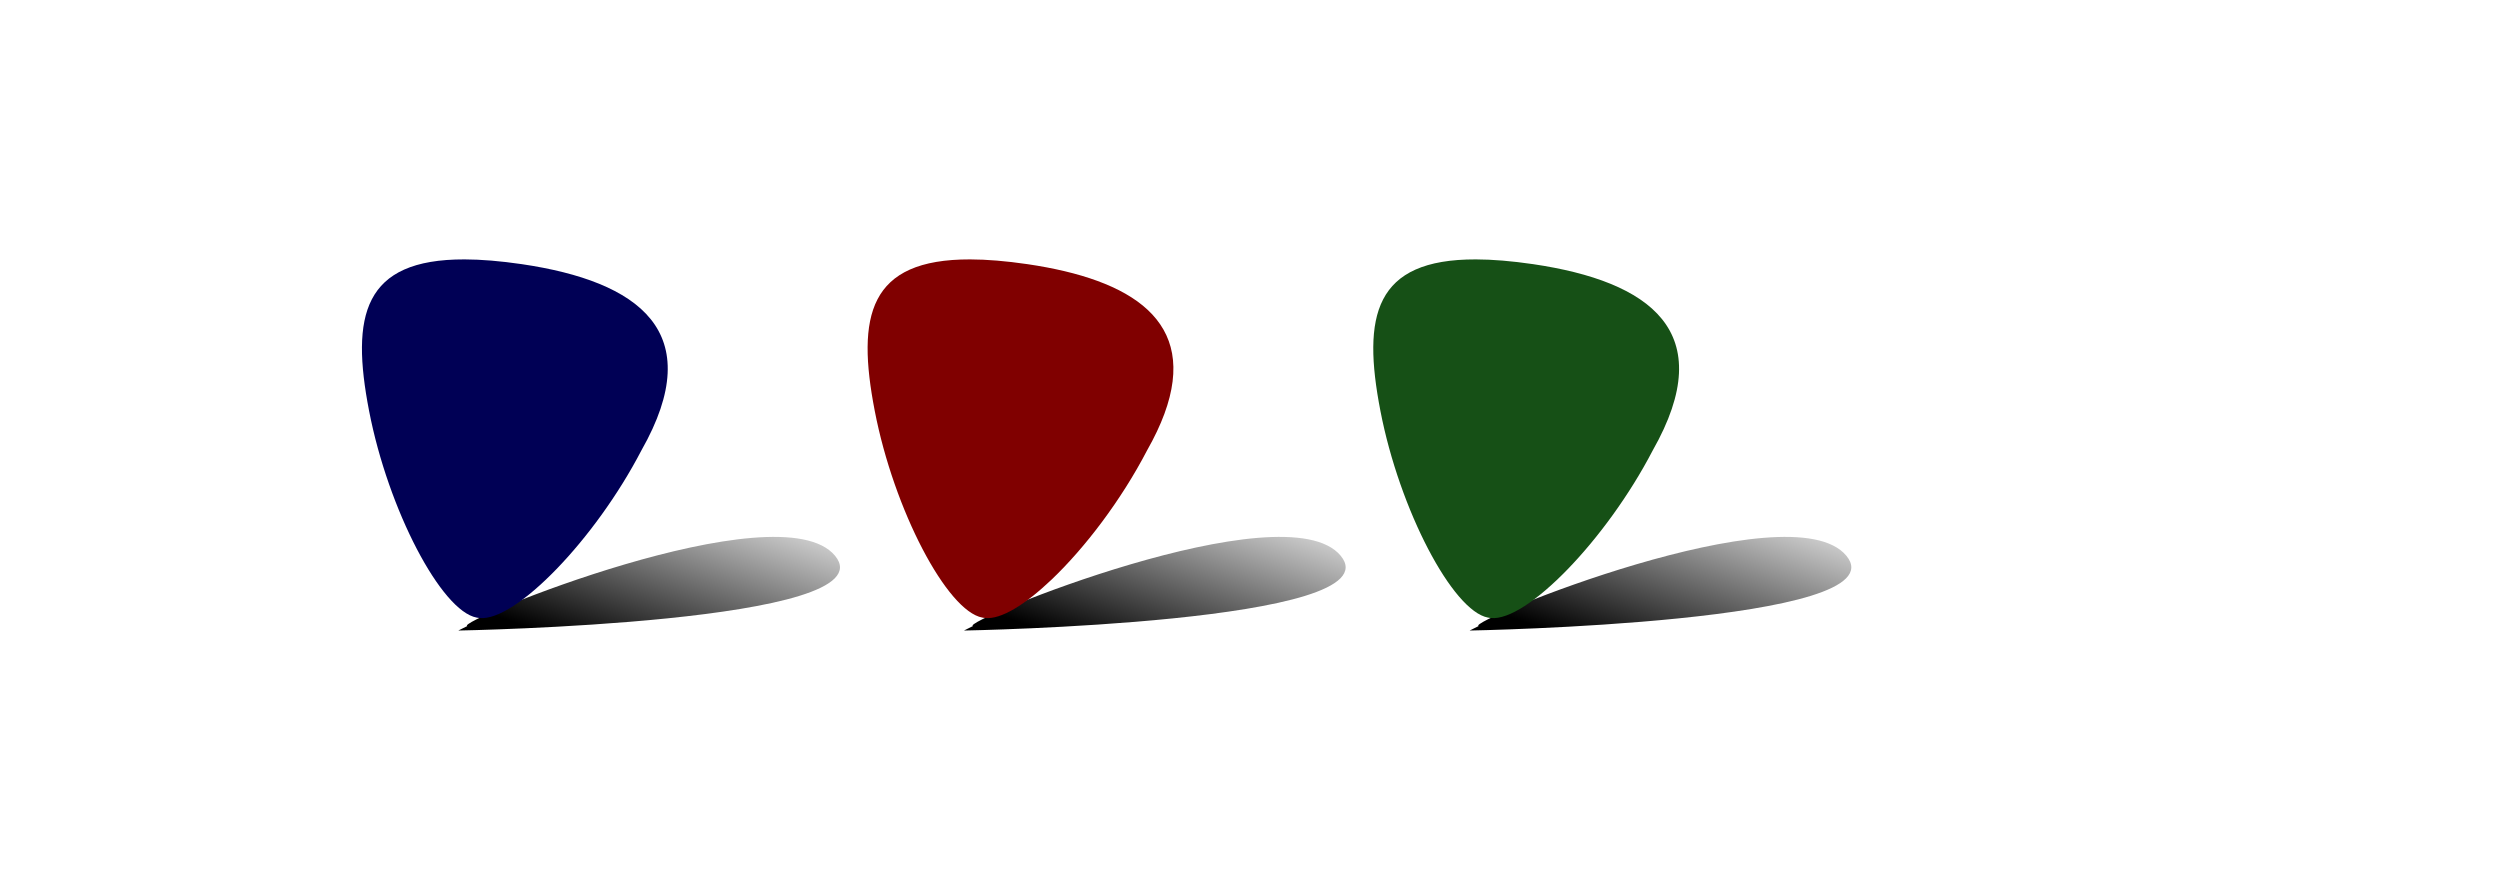 <?xml version="1.0"?><svg width="488.338" height="173.011" xmlns="http://www.w3.org/2000/svg" xmlns:xlink="http://www.w3.org/1999/xlink">
 <title>RGB</title>
 <defs>
  <filter id="filter2385"/>
  <filter id="filter3212">
   <feGaussianBlur id="feGaussianBlur3214" stdDeviation="5.674"/>
  </filter>
  <filter id="filter3232">
   <feGaussianBlur id="feGaussianBlur3234" stdDeviation="3.305"/>
  </filter>
  <clipPath id="clipPath3237" clipPathUnits="userSpaceOnUse">
   <path fill="#162d50" fill-rule="evenodd" stroke-width="0.3" stroke-linejoin="round" marker-start="none" marker-mid="none" marker-end="none" stroke-miterlimit="4" stroke-dasharray="0.3, 0.6" stroke-dashoffset="3" filter="url(#filter2385)" id="path3239" d="m-754.238,-1276.04c-194.858,-0.191 -209.419,83.365 -162.944,229.871c41.565,131.027 125.593,258.182 170.564,260.074c0.588,0.025 1.173,0.034 1.757,0.041c0.584,-0.007 1.169,-0.017 1.757,-0.041c44.971,-1.891 128.999,-129.047 170.564,-260.074c46.475,-146.506 31.915,-230.062 -162.944,-229.871c-3.08,0.003 -6.207,0.038 -9.377,0.083c-3.171,-0.045 -6.297,-0.08 -9.377,-0.083z"/>
  </clipPath>
  <clipPath id="clipPath3241" clipPathUnits="userSpaceOnUse">
   <path fill="#162d50" fill-rule="evenodd" stroke-width="0.3" stroke-linejoin="round" marker-start="none" marker-mid="none" marker-end="none" stroke-miterlimit="4" stroke-dasharray="0.3, 0.6" stroke-dashoffset="3" filter="url(#filter2385)" id="path3243" d="m-729.101,-1257.735c-194.93,-0.188 -209.496,81.695 -163.004,225.265c41.581,128.401 125.639,253.009 170.627,254.862c0.588,0.024 1.173,0.033 1.758,0.041c0.584,-0.007 1.169,-0.016 1.758,-0.041c44.988,-1.854 129.046,-126.461 170.627,-254.862c46.493,-143.57 31.927,-225.453 -163.004,-225.265c-3.081,0.003 -6.209,0.037 -9.381,0.081c-3.172,-0.044 -6.299,-0.078 -9.38,-0.081z"/>
  </clipPath>
  <clipPath id="clipPath3245" clipPathUnits="userSpaceOnUse">
   <path fill="#162d50" fill-rule="evenodd" stroke-width="0.3" stroke-linejoin="round" marker-start="none" marker-mid="none" marker-end="none" stroke-miterlimit="4" stroke-dasharray="0.3, 0.6" stroke-dashoffset="3" filter="url(#filter2385)" id="path3247" d="m-744.606,-1273.19c-205.744,-0.193 -221.118,83.999 -172.046,231.618c43.887,132.023 132.609,260.144 180.092,262.05c0.621,0.025 1.238,0.034 1.855,0.042c0.617,-0.008 1.234,-0.017 1.855,-0.042c47.483,-1.906 136.205,-130.028 180.092,-262.05c49.072,-147.619 33.698,-231.811 -172.046,-231.618c-3.252,0.003 -6.553,0.038 -9.901,0.083c-3.348,-0.045 -6.649,-0.08 -9.901,-0.083z"/>
  </clipPath>
  <filter height="1.562" y="-0.281" width="1.138" x="-0.069" id="filter3721">
   <feGaussianBlur id="feGaussianBlur3723" stdDeviation="15.295"/>
  </filter>
  <pattern patternUnits="userSpaceOnUse" width="372" height="400" patternTransform="matrix(0.97, 0, 0, 0.97, -33.463, -116.329)" id="Camouflage">
   <g id="g3410">
    <path fill="#344a33" d="m89,270l391,0l0,410l-391,0l0,-410z" id="rect5504"/>
    <g fill="#463a28" id="g5707" transform="matrix(0.5, 0, 0, 0.5, 161.785, 352.005)">
     <path fill="#463a28" d="m600,178.31c-39.03,11.926 -80.769,11.59 -120.77,5.271c-23.312,3.272 -40.61,29.469 -66.28,19.562c-28.227,-2.683 -56.409,1.775 -84.544,3.537c-18.6,-16.163 -52.876,21.338 -21.803,27.674c20.607,1.778 42.389,-5.013 62.017,4.608c14.417,8.932 22.188,19.731 39.909,20.388c12.127,14.982 -21.854,10.712 -30.035,9.152c-21.287,1.932 6.566,23.899 17.4,22.346c28.685,3.669 53.915,-14.855 81.511,-18.127c18.185,7.078 -14.123,23.707 -24.3,23.529c-14.327,-1.726 -34.402,11.33 -13.859,20.329c17.787,7.482 45.955,-0.909 54.279,21.519c-8.468,23.075 -44.461,13.298 -62.188,5.271c-18.004,-13.678 -40.895,-4.149 -55.57,9.643c-13.463,12.813 -28.716,23.82 -45.804,30.657c-17.173,19.907 16.034,32.303 27.302,19.201c4.896,21.41 -30.514,11.606 -32.607,28.593c17.316,9.803 48.815,-0.976 55.844,23.477c-1.994,24.356 -32.067,33.21 -51.327,22.285c-28.577,-8.771 -59.237,-16.952 -88.961,-8.731c-15.953,2.907 -33.667,8.393 -48.428,-1.332c-19.536,-9.566 -35.881,-24.172 -53.786,-36.362c-13.176,-26.657 -41.903,-43.74 -71.225,-45.907c-19.792,-10.338 -51.059,-22.364 -69.057,-3.937c-3.347,24.072 33.885,22.263 48.476,33.7c21.03,6.296 23.308,39.395 -3.279,35.714c-29.923,0.792 -64.354,2.05 -88.624,-18.596c-12.037,-12.307 -15.865,-30.039 -25.53,-44.079c-17.58,-20.212 9.783,-36.011 28.713,-32.403c26.009,-0.267 25.413,-34.148 32.494,-51.652c-15.62,-14.988 -30.71,17.858 -45.974,20.763c-22.295,-2.077 -27.571,-31.86 -26.515,-50.258c1.996,-23.525 -24.802,-31.91 -32.23,-52.502c-10.911,-17.42 -24.709,-1.639 -17.06,13.289c11.018,25.005 -1.473,51.926 3.883,77.783c3.061,21.652 36.131,31.303 28.269,55.602c-12.286,14.847 -25.963,42.263 -50.341,31.464c0,24.219 0,48.937 0,73.399c24.698,5.373 17.77,35.357 13.318,52.938c-1.753,22.802 20.812,34.264 39.292,39.956c17.404,5.946 34.188,16.248 41.746,33.703c17.92,22.569 49.746,18.458 75.09,23.649c18.992,5.664 37.812,13.662 58.111,11.462c50.813,0.348 101.628,-0.033 152.443,0.112c-24.16,-14.169 -53.499,-6.533 -79.265,-14.943c23.867,-7.02 51.44,7.979 73.077,-8.127c24.976,-12.439 -15.318,-23.104 -27.342,-18.04c-21.754,4.05 -44.723,9.047 -66.007,-0.166c-20.729,-10.343 -39.616,-25.834 -53.494,-44.384c-18.022,-21.537 2.845,-49.049 28.451,-39.482c21.835,3.96 47.751,2.089 64.461,19.199c-15.779,3.985 -37.18,-11.082 -53.179,1.16c-19.422,15.821 1.455,44.045 19.973,49.412c24.43,9.153 51.148,-2.865 75.19,8.181c24.136,11.357 53.25,7.714 74.405,-8.342c16,-11.051 54.806,-2.651 64.151,-7.048c-17.121,9.08 -21.928,37.808 4.633,28.073c26.558,-5.65 51.584,-16.709 78.039,-23.493c19.32,6.091 50.278,21.36 62.887,-2.1c5.853,-19.181 25.544,-24.179 38.73,-36.249c17.348,-19.723 -17.663,-14.841 -29.075,-15.318c-19.349,-0.558 -38.64,-2.301 -57.885,-4.302c15.068,-23.816 46.546,-25.271 71.817,-23.414c27.022,-12.609 62.829,-13.074 80.433,-40.617c-1.869,-22.51 3.727,-52.019 -2.78,-70.18c-29.589,-7.099 5.439,-35.303 2.78,-52.523c0,-51.328 0,-102.657 0,-153.987z" id="path7788"/>
     <path fill="#463a28" d="m-74.218,518.06c-23.314,8.785 -50.098,-1.932 -71.774,3.746c-11.08,21.532 0.529,47.809 -3.828,71.294c-1.409,18.517 -5.812,50.8 22.501,41.813c29.758,-0.353 59.722,1.533 89.344,-1.424c13.964,1.093 30.245,-19.318 7.745,-20.544c-27.859,-1.226 -24.272,-40.706 3.421,-38.869c23.048,-1.315 46.213,-5.469 65.441,-18.861c15.774,-19.551 -21.993,-17.755 -33.026,-12.895c-20.487,-0.133 -35.605,10.214 -49.686,23.56c-15.251,-2.394 -29.842,-14.946 -47.925,-8.995c-21.447,1.125 -3.919,-23.631 10.375,-16.502c14.074,-5.728 43.736,13.236 46.648,-7.497c-6.462,-11.629 -26.521,-14.39 -39.236,-14.826z" id="path5796"/>
     <path fill="#463a28" d="m-77.873,101.507c16.628,16.134 42.84,0.268 58.907,5.381c-16.271,20.897 17.573,28.512 32.629,19.78c21.231,8.982 33.136,-17.706 52.94,-15.227c21.85,6.911 44.903,-0.93 66.954,-0.51c12.995,-3.179 43.492,16.528 21.64,23.715c-18.156,-0.437 -37.709,-7.089 -54.134,0.925c-15.781,17.601 12.685,12.854 22.873,12.489c16.694,8.191 34.529,15.61 47.006,-3.302c15.672,-12.447 36.936,-8.203 55.132,-13.984c27.195,0.24 8.094,27.075 -9.363,26.389c-17.947,10.719 -39.117,5.771 -57.77,12.583c-26.925,15.205 1.621,37.644 19.226,40.146c1.19,21.345 -33.78,15.82 -48.816,20.318c-16.957,4.607 -47.14,-13.023 -53.088,10.668c-1.899,21.813 43.194,20.841 20.399,42.601c-8.582,15.97 -46.434,2.358 -31.031,27.445c10.119,22.647 -27.147,2.223 -40.17,7.414c-12.377,9.42 -36.721,-4.628 -21.704,-17.885c7.677,-1.449 29.052,2.319 23.082,-11.578c-16.83,-2.224 -41.729,12.455 -52.481,-7.145c7,-17.83 -17.626,-34.76 -2.344,-48.468c5.699,-3.506 -20.147,5.036 -14.841,-10.891c6.023,-16.795 3.492,-31.945 1.226,-48.325c6.9,-4.852 23.984,-20.539 4.05,-17.985c-10.182,2.239 -24.741,-5.688 -31.841,-4.822c0.249,-11.536 -6.587,-30.456 -20.124,-16.925c-24.967,-3.716 -3.392,-33.114 11.643,-32.807z" id="path7734"/>
     <path fill="#463a28" d="m119.843,-1c-3.287,-136.634 -37.707,-139.81 -55.258,-149.953c-21.928,2.426 -31.098,28.812 -53.289,31.473c-26.252,2.54 -2.572,36.294 -28.568,40.389c-38.999,13.127 -83.607,11.669 -118.301,36.49c-18.308,16.577 -8.409,43.262 -6.178,64.151c2.339,23.619 36.881,12.823 36.123,36.554c5.746,29.177 37.311,-0.246 52.425,-5.333c22.169,-11.561 41.307,15.582 63.357,8.105c11.887,-12.528 29.556,-15.022 46.124,-15.636c18.513,-0.25 32.586,-14.25 51.444,-12.854c31.588,-2.507 63.349,-0.038 94.883,-2.181c19.775,-3.162 39.604,-5.867 59.558,-7.292c21.181,-3.467 42.808,-13.901 64.392,-6.985c16.472,21.071 39.741,1.805 48.332,-15.096c20.383,-12.817 45.548,-11.197 68.515,-14.195c20.015,2.142 49.671,3.637 55.418,-21.436c1.145,-20.391 -24.409,-26.707 -40.708,-26.453c-25.832,5.562 -51.189,16.938 -78.253,15.007c-13.493,4.217 -46.928,23.07 -47.713,-0.85c8.703,-6.045 27.859,-24.71 4.828,-24.247c-24.1,-0.636 -48.66,18.793 -71.943,5.061c-8.732,-23.435 22.523,-32.512 40.268,-32.672c25.504,-3.308 50.993,1.128 75.749,6.914c17.224,-1.656 47.234,9.953 57.529,-3.658c-5.865,-17.977 -20.605,-24.133 -36.992,-30.954c-10.987,-9.552 -39.951,4.435 -39.194,-19.948c14.129,-18.617 -21.073,-9.838 -31.349,-5.622c-15.215,6.955 -31.836,7.673 -47.92,9.584c-23.946,-1.32 -33.935,-31.62 -60.07,141.637c-34.403,0 -68.806,0 -103.209,0zm-12.718,-107.5c21.258,10.481 42.573,20.894 64.476,29.973c17.585,4.557 49.895,-14.777 57.033,6.068c-13.033,16.137 -38.056,1.361 -56.189,5.381c-22.734,1.601 -49.075,8.228 -68.371,-7.973c-11.743,-6.596 -52.36,-2.173 -38.228,-23.509c13.223,-5.517 29.774,0.201 41.279,-9.94z" id="rect8003"/>
     <path fill="#463a28" d="m-150,-1c0,-133.446 0,-102.893 0,-72.34c9.383,4.357 30.614,6.509 16.061,-8.521c-12.645,-25.588 26.101,-10.895 33.968,-28.951c19.643,-21.968 -25.586,-17.667 -21.489,-40.608c4.337,-23.858 35.681,-5.625 52.203,-10.778c8.393,-0.179 28.305,-3.789 9.016,-2.844c-29.918,0.126 -59.839,-0.004 -89.759,164.042z" id="path5784"/>
     <path fill="#463a28" fill-rule="evenodd" stroke-width="2" stroke-linecap="round" stroke-linejoin="round" marker-start="none" marker-mid="none" marker-end="none" stroke-miterlimit="4" stroke-dashoffset="0" d="m473.656,509.156c-21.422,-4.879 -32.269,42.814 -4.86,29.746c21.292,-9.986 1.021,32.662 24.563,21.995c10.665,6.52 45.103,-2.239 23.694,15.012c-13.819,6.611 -8.597,17.938 -2.557,26.62c-4.264,13.682 -13.479,39.224 11.529,32.471c24.658,0 49.316,0 73.975,0c0,-36.823 0,-73.646 0,-110.469c-16.39,16.073 -44.45,9.381 -63.445,12.573c-12.35,-4.934 -5.163,-20.466 -5.057,-24.008c-20.757,-1.205 -38.799,10.922 -57.842,-3.94z" id="path5798"/>
     <path fill="#463a28" d="m510,-1c-2.235,-148.145 27.198,-168.76 11.773,-155.735c-12.243,14.935 13.163,30.255 4.397,45.99c9.589,24.404 48.771,-4.095 53.99,12.789c-9.968,6.989 -46.762,7.103 -23.725,24.791c13.795,-0.386 30.973,0.524 42.367,-3.648c4.405,-19.074 -1.548,-39.295 1.217,-58.88c3.606,-17.361 -0.467,-36.268 -21.904,134.693c-22.705,0 -45.41,0 -68.115,0z" id="path5800"/>
     <path fill="#463a28" d="m297.218,609.281c-23.758,6.879 -52.119,-1.675 -72.485,15.578c-11.618,17.517 24.398,11.54 33.36,6.446c18.911,-11.203 40.661,-15.093 62.383,-13.594c14.764,-0.923 17.035,-7.467 1.088,-6.287c-8.128,-0.515 -16.303,-0.758 -24.346,-2.143z" id="path5822"/>
     <path fill="#463a28" d="m-126.656,154.81c-10.995,16.17 -31.536,29.219 -23.344,51.817c0,46.124 0,92.248 0,138.373c7.348,-16.4 22.648,-39.819 42.012,-23.069c25.683,5.914 30.879,-30.747 22.635,-47.861c-11.168,-15.53 -31.251,12.144 -34.259,-11.767c-9.833,-20.073 -10.87,-41.469 -1.42,-61.847c1.45,-14.335 23.858,-47.458 -5.624,-45.646zm-23.344,230.19c0,25.083 0,50.166 0,75c14.772,-16.564 10.129,-40.191 16.028,-59.975c2.269,-9.84 -6.531,-17.729 -16.028,-15.025z" id="path5872"/>
    </g>
    <g fill="#758949" id="g5530" transform="matrix(0.5, 0, 0, 0.5, 161.785, 352.005)">
     <path fill="#758949" d="m-19.092,152.663c18.756,12.491 -25.403,21.157 -3.813,29.994c4.362,20.735 -33.052,18.902 -21.606,42.348c4.557,13.052 -15.658,23.525 -12.398,4.871c2.801,-12.653 -1.691,-27.55 -17.019,-21.758c-15.495,-10.778 22.233,-15.977 9.36,-30.568c-6.078,-27.136 25.309,-23.64 42.051,-22.92l3.425,-1.967l0,0z" id="path7689"/>
     <path fill="#758949" d="m233.782,202.069c-21.617,13.146 17.581,38.976 -5.579,46.105c-12.119,14.41 -30.691,24.091 -46.699,10.548c-15.198,-5.047 -23.353,28.075 -7.899,11.936c13.941,-7.127 24.025,17.019 4.542,13.537c-25.289,9.222 9.17,20.72 20.024,11.396c24.033,-4.851 16.739,21.601 12.149,34.179c15.751,-1.816 27.147,-24.263 45.439,-28.39c16.753,0.74 -14.068,-9.928 -17.101,-9.984c-6.95,-9.428 -26.768,-10.866 -9.859,-21.255c12.758,-16.167 35.16,-25.749 54.871,-21.204c23.34,10.283 22.666,41.823 3.651,56.164c-11.57,18.996 14.296,12.765 18.818,0.229c7.13,-9.55 13.852,-11.563 15.693,1.823c6.642,8.745 21.308,-7.914 12.386,5.911c9.346,17.799 31.382,-18.679 21.714,-31.647c-20.105,-17.73 21.108,-12.232 17.215,-26.659c-17.933,-15.45 -43.257,-0.381 -60.524,2.567c-9.412,-17.285 -22.189,-31.52 -43.136,-28.891c-16.167,-2.584 -29.455,-12.058 -35.705,-26.365z" id="path7371"/>
     <path fill="#758949" d="m-130,-165c-16.497,10.579 18.071,20.44 13.846,34.156c9.317,3.106 10.535,-26.524 22.739,-10.857c1.387,16.088 -30.884,38.492 -2.798,48.846c24.807,2.08 4.212,-33.843 25.666,-31.843c22.306,-1.216 -26.385,-17.323 -5.83,-30.832c19.484,-2.794 24.967,23.919 40.571,28.877c18.89,-5.265 -19.412,-36.948 8.743,-27.772c24.173,8.418 44.12,25.235 66.239,37.531c1.652,15.583 -24.143,23.212 -25.641,41.217c-13.913,20.418 17.936,42.981 32.439,25.929c14.65,-20.068 -31.427,-14.12 -12.793,-32.148c12.098,-17.219 31.468,-22.036 50.073,-28.627c12.019,-14.815 39.79,-26.509 51.487,-4.709c-1.769,23.703 27.134,16.22 24.053,-3.942c1.082,-23.086 -39.207,-10.122 -34.817,-32.193c18.42,-19.232 -21.303,-14.753 -22.37,-11.647c13.18,25.093 -30.364,17.131 -44.24,19.174c-20.703,-0.951 -59.588,2.666 -65.569,-19.86c18.784,-3.231 -13.586,-0.2 -20.235,-1.3c-33.854,0 -67.708,0 -101.563,0z" id="path8024"/>
     <path fill="#758949" d="m80.18,-53.14c-23.28,0.478 8.958,21.798 19.098,18.96c23.417,5.149 45.969,-11.768 69.257,-4.67c17.515,24.167 -20.165,28.467 -35.139,32.511c-17.365,6.93 -20.507,30.168 1.196,31.335c0.454,10.779 -29.728,1.145 -40.915,7.38c-55.374,7.927 -112.046,9.166 -167.359,0.49c-23.88,-1.035 -49.978,12.729 -56.798,36.773c16.94,18.735 41.815,-4.892 61.418,-6.942c25.503,-8.901 51.444,2.108 73.885,13.903c19.67,8.649 41.764,13.998 63.2,9.659c21.525,4.225 38.919,-29.218 59.393,-13.559c-4.115,30.934 50.46,-1.073 44.367,34.119c-1.365,27.273 -39.742,23.585 -44.897,47.24c-0.322,25.71 31.764,33.016 51.974,32.621c20.126,-6.698 4.722,-34.51 24.206,-44.76c12.684,-11.622 27.939,-21.72 44.588,-26.183c22.258,-2.058 36.393,27.753 59.309,18.293c11.823,2.837 22.123,-1.71 9.134,-11.41c-12.417,-21.707 -36.682,-27.078 -59.031,-29.892c-13.346,0.928 -50.06,-15.32 -22.593,-24.659c22.495,-5.731 42.705,9.16 62.062,17.805c25.295,3.018 14.146,-28.171 12.153,-42.107c-9.525,-23.123 -36.929,-15.15 -56.128,-14.184c-10.253,3.258 -29.148,-4.466 -12.122,-12.414c7.031,-20.183 -38.916,-11.02 -24.458,-30.865c16.991,-14.288 41.304,-18.524 62.759,-14.995c16.269,6.676 -24.896,27.093 1.986,25.452c22.659,-4.262 45.852,-6.945 68.581,-2.642c13.695,1.313 20.423,-17.613 2.122,-15.18c-22.314,5.192 -49.652,13.75 -63.981,-10.394c-20.691,-11.123 -45.494,1.482 -66.84,-6.859c-17.02,-7.308 10.259,-31.039 -12.512,-22.061c-19.919,6.29 -40.672,5.272 -61.114,2.888c-18.435,-2.069 -37.311,-1.732 -55.105,3.891c-3.855,0.629 -7.803,0.995 -11.696,0.456z" id="rect5572"/>
     <path fill="#758949" d="m512.876,-62.711c27.803,8.973 -6.277,38.883 -24.335,31.604c-23.59,2.384 -48.163,1.746 -70.681,6.249c-18.536,-4.734 -2.779,-16.424 8.426,-10.786c21.258,-1.972 42.206,-8.172 62.337,-14.975c8.182,-3.834 15.803,-8.823 24.253,-12.092z" id="path5592"/>
     <path fill="#758949" d="m451.001,-1.461c17.725,0.621 10.652,28.024 15.65,35.106c-26.44,6.815 13.795,21.37 11.795,0.059c-8.816,-15.218 9.63,-12.033 10.203,1.157c13.26,6.583 32.584,9.45 48.022,18.309c12.982,14.959 -16.488,36.06 -24.493,50.589c-15.281,6.496 -33.088,30.908 -7.135,36.353c8.117,2.538 29.542,23.948 8.357,13.284c-20.304,-6.207 -38.329,-22.051 -60.231,-20.192c-16.407,5.406 -55.035,-3.533 -29.784,-23.094c7.561,-4.35 34.775,-18.33 12.698,-20.382c-15.957,7.853 -32.757,-9.175 -12.533,-17.774c10.756,-2.782 47.316,-4.453 30.763,-21.382c-8.529,-2.106 -35.813,-6.747 -12.972,-12.417c11.22,-11.503 -22.092,-38.057 9.66,-39.616z" id="path5007"/>
     <path fill="#758949" d="m120.75,286.171c-25.722,-6.676 -48.981,11.009 -69.544,23.776c-15.406,17 -43.581,29.475 -60.033,7.015c-20.314,-17.406 -49.994,6.675 -30.28,28.178c10.753,21.629 35.412,26.182 52.323,41.018c15.853,11.353 35.313,-1.698 52.688,5.544c26.642,5.663 43.183,31.317 48.228,56.513c2.46,22.332 20.742,21.495 35.914,12.003c15.338,1.392 26.693,16.128 42.148,20.188c14.406,5.672 32.877,11.24 46.943,2.714c13.82,-15.977 -41.044,-27.28 -10.259,-27.136c21.904,-0.209 43.546,5.856 65.48,3.649c16.102,-22.108 -17.605,-43.857 -37.263,-30.83c-21.978,7.416 -47.361,7.047 -65.194,-9.229c-17.661,-4.935 -34.288,-25.024 -11.701,-34.442c-4.47,-27.253 -35.358,-8.374 -52.362,-14.833c-17.244,-3.08 -52.416,-23.286 -23.447,-37.74c9.19,-9.578 35.675,16.452 27.457,-5.677c-4.086,-16.479 -37.229,2.559 -31.143,-15.027c11.753,-13.251 36.911,16.955 40.463,-0.915c-4.586,-7.631 -36.666,-10.81 -24.583,-18.18c4.417,0.062 11.675,-2.328 4.165,-6.589z" id="path7658"/>
     <path fill="#758949" d="m562.095,205.85c11.689,-5.326 43.158,4.92 17.953,14.14c-17.416,6.286 -49.014,4.843 -57.265,16.95c10.022,20.164 -18.598,29.179 -32.438,20.873c-8.498,7.678 -33.025,15.254 -22.908,-5.223c12.027,-7.57 45.999,-13.013 23.123,-29.706c12.425,-12.179 32.577,-4.298 47.541,-11.997c7.903,-2.083 15.87,-4.03 23.994,-5.037z" id="path7828"/>
     <path fill="#758949" d="m473.938,414.663c27.072,7.262 -28.887,29.551 -4.155,22.119c12.148,2.908 18.889,14.732 30.722,3.388c19.349,-7.781 40.652,0.047 58.129,-12.211c12.075,-1.449 9.113,15.371 15.901,21.975c-5.476,22.144 -33.513,18.487 -51,22.97c-26.422,5.233 -53.132,9.881 -79.238,16.18c-15.709,6.916 -7.626,30.742 9.125,18.996c21.691,-6.281 44.434,-8.349 64.779,2.574c15.776,4.596 54.353,-15.854 51.647,11.294c-16.921,19.287 -42.181,0.44 -63.345,4.592c-13.559,1.165 -50.615,-5.688 -36.018,18.736c5.582,20.365 -32.884,18.584 -47.464,16.179c-11.723,-3.139 -0.576,-37.724 -26.162,-27.233c-23.415,2.015 -48.596,4.906 -70.341,-6.222c-12.81,-21.829 25.599,-15.454 31.015,-14.506c15.136,-16.457 41.451,-3.966 58.615,-16.999c12.695,-13.503 -16.266,-36.889 9.456,-42.225c12.502,-2.172 3.745,-7.555 3.583,-11.802c10.194,-14.43 26.76,-26.42 44.751,-27.805z" id="path7887"/>
     <path fill="#758949" d="m275.179,501.892c17.231,-12.959 36.489,19.004 11.334,22.116c-23.743,1.07 -46.954,8.622 -70.15,7.984c-18.915,6.075 -42.382,-21.14 -15.822,-27.359c16.827,-6.865 34.453,-1.774 51.539,-0.042c7.778,0.056 15.498,-1.154 23.099,-2.699z" id="path5163"/>
     <path fill="#758949" d="m90.907,421.85c24.19,12.355 -10.992,27.29 -15.599,40.083c0.738,14.905 36.585,31.272 12.729,43.881c-22.446,5.896 -20.918,33.567 -13.646,49.014c-5.598,16.374 -13.745,28.31 0.594,21.37c15.068,7.232 2.37,23.324 -5.306,23.738c8.566,6.324 12.469,40.802 -10.721,31.501c-15.147,-16.609 -7.149,-32.467 -20.771,-49.947c-22.605,-4.563 -27.104,-49.769 0.084,-49.7c13.712,-9.703 -15.267,-4.504 -12.284,-15.57c-11.186,-8.842 -50.154,7.247 -39.635,-18.255c18.492,-13.768 42.816,-0.894 63.38,-7.065c23.004,-13.023 14.553,-45.317 29.669,-64.181c2.815,-3.316 7.208,-5.064 11.506,-4.869z" id="path5341"/>
     <path fill="#758949" d="m-79.875,564.18c-5.538,17.36 33.821,44.352 0.92,50.175c-18.084,2.962 -38.415,5.866 -51.045,20.645c47.104,-0.322 94.241,0.66 141.323,-0.54c18.495,-2.587 20.817,-31.008 -1.462,-23.422c-18.874,-6.801 -39.79,17.794 -54.358,-0.983c-11.674,-15.418 -24.193,-30.543 -35.378,-45.875zm229.875,38.947c-5.663,23.908 -41.089,7.956 -50.08,27.842c17.161,16.817 35.216,-8.516 52.85,-8.509c23.209,4.373 45.716,16.08 70.094,11.239c12.515,2.704 39.5,-15.974 15.223,-19.243c-20.252,-1.82 -40.115,-3.418 -60.323,-0.706c-13.013,2.531 -24.681,-34.427 -32.904,-16.27c1.931,1.705 3.69,3.509 5.14,5.647z" id="path5363"/>
     <path fill="#758949" d="m540.843,255.5c-16.065,11.532 5.356,35.331 16.871,42.856c15.83,22.954 -6.816,44.992 -27.897,51.992c-14.933,10.112 -31.671,28.474 -51.199,17.286c-21.533,-9.402 -22.09,-37.879 -5.814,-52.644c7.576,-5.43 23.255,-34.374 3.797,-21.93c-21.875,13.294 -10.376,-33.512 -21.704,-23.792c-5.481,26.295 -17.81,53.149 -41.62,67.497c-15.723,15.555 -36.423,21.723 -55.374,31.793c-22.5,17.428 -6.157,46.133 13.831,57.235c9.222,11.593 33.92,41.116 44.783,21.207c-9.751,-21.789 -41.636,-22.91 -47.995,-47.183c11.772,-21.119 36.86,1.338 50.943,9.115c16.555,9.465 20.909,-9.881 3.749,-13.466c-15.609,-7.742 -5.911,-29.193 10.197,-18.227c22.025,9.918 44.083,20.364 65.324,31.496c18.795,17.713 38.621,34.112 58.072,51.074c15.185,19.957 53.38,10.241 43.831,-18.113c-5.096,-12.786 8.701,-44.474 -16.013,-33.038c-18.224,-0.68 -40.329,1.342 -56.67,-7.523c-2.771,-15.705 12.144,-28.251 22.052,-38.782c12.299,-11.223 27.489,-19.113 43.516,-23.113c14.251,-10.374 6.158,-29.17 -10.942,-26.76c-14.311,-16.171 -15.281,-42.654 -34.357,-55.105c-2.305,-1.09 -4.813,-1.845 -7.381,-1.875z" id="rect7802"/>
     <path fill="#758949" d="m-94.406,299.06c-17.898,4.231 -51.539,3.26 -60.594,23.44c-0.824,25.333 26.673,-4.665 40.063,-3.295c28.303,-7.259 58.244,0.393 84.076,12.564c20.336,-10.79 -16.579,-20.152 -25.991,-23.55c-12.011,-4.689 -24.49,-9.182 -37.554,-9.159zm-60.594,105.94c-0.704,18.49 -0.581,45.965 -0.077,58.884c27.095,-11.24 51.931,-11.871 70.177,-26.746c8.254,-25.434 -26.367,-34.232 -45.198,-35.498c-6.76,-0.383 -13.737,0.36 -24.902,3.36z" id="path6151"/>
    </g>
    <g fill="#17181f" id="g5672" transform="matrix(0.5, 0, 0, 0.5, 161.785, 352.052)">
     <path opacity="0.6" fill="#17181f" d="m44.47,84.288c-2.379,1.857 -1.343,3.3 0,0z" id="path5621"/>
     <path fill="#17181f" d="m435.313,39.975c1.756,0.101 0.505,-0.668 0,0z" id="path5005"/>
     <path fill="#17181f" d="m569.376,220.569c2.57,-0.869 -0.854,-2.24 0,0z" id="path7844"/>
     <path fill="#17181f" d="m-40.779,446.382l0.218,0l-0.218,0l0,0z" id="path5285"/>
     <path fill="#17181f" d="m417.375,581.8c-19.137,0.152 -36.392,4.434 -54.27,9.159c-17.992,8.391 22.935,14.916 0.119,20.251c-19.667,0.26 -3.472,14.97 7.461,8.319c15.489,-5.158 29.323,-12.05 45.652,-12.321c5.996,-16.332 -36.417,0.141 -16.769,-15.679c2.544,-2.906 27.474,-2.133 17.807,-9.729z" id="path5703"/>
     <path fill="#17181f" d="m355.75,406.93c-10.187,19.07 3.369,38.711 23.329,42.618c14.742,10.094 23.986,39.928 -0.753,43.382c-13.962,7.267 -31.619,14.363 -45.386,2.568c-20.059,-8.421 -11.65,-31.346 -15.913,-46.596c-8.385,9.578 -9.172,31.526 -12.589,46.271c-8.301,18.216 -29.364,26.014 -39.753,42.901c-5.959,14.636 -14.761,27.614 -19.813,42.618c-0.981,17.943 4.619,36.391 -0.62,54.213c26.825,5.774 8.543,-25.904 13.966,-39.82c5.345,-25.363 24.446,2.225 11.7,13.162c-17.218,13.636 24.281,35.755 20.51,22.662c-16.005,-13.414 -0.679,-33.541 -9.51,-50.135c-10.383,-19.202 8.175,-34.205 25.905,-34.964c7.139,-5.28 15.978,-16.252 9.201,-0.625c-7.419,14.483 7.161,27.942 6.748,5.501c6.191,-23.796 16.628,27.895 27.383,13.571c-2.073,-8.526 -18.521,-31.426 -0.242,-17.267c9.071,9.45 21.55,2.022 8.36,-7.569c-8.519,-17.42 18.642,-26.01 33.024,-24.396c13.689,-5.912 34.342,-12.946 35.803,-30.43c-5.684,-23.092 23.327,-27.411 39.418,-22.284c24.001,1.622 47.521,-5.539 70.62,-11.022c14.531,-2.357 38.868,-32.328 9.546,-27.568c-19.497,-9.299 -34.777,18.609 -56.789,9.864c-30.01,-1.122 -59.274,22.491 -88.808,7.981c-18.387,-7.084 -29.754,-23.916 -45.337,-34.636z" id="path7926"/>
     <path fill="#17181f" d="m-26.717,185.819c22.708,3.889 1.721,24.511 -7.851,31.692c-4.806,22.225 17.252,-8.694 25.773,-6.328c16.785,12.26 -22.403,22.953 -11.929,39.569c10.715,11.311 27.778,27.379 2.729,29.784c3.402,3.288 13.832,-0.333 16.043,7.813c9.124,-4.694 32.878,-10.473 15.416,4.397c-25.569,4.051 1.711,24.323 7.988,35.192c1.713,15.614 -18.508,-10.096 -25.745,-10.501c-24.355,-6.073 -10.299,-40.361 -37.305,-40.252c-8.596,-9.937 -13.449,-28.961 -16.231,-43.092c12.258,-12.396 -4.158,-36.537 18.3,-41.868c3.203,-4.144 9.038,-3.18 12.812,-6.406z" id="path7716"/>
     <path fill="#17181f" d="m55.876,52.194c22.545,5.409 -23.964,37.369 -2.851,27.903c18.37,1.951 11.674,36.731 2.871,47.326c-19.631,4.131 -19.528,28.049 -36.12,35.177c-4.641,10.692 -28.064,17.541 -19.763,-0.864c-6.069,-21.471 -28.855,7.6 -43.112,-3.498c-11.977,-1.938 -30.554,16.58 -28.812,-6.399c-3.765,-5.762 -2.925,-29.299 4.464,-15.238c-3.071,18.115 10.6,6.122 7.437,-5.019c9.734,-6.592 1.116,27.486 18.689,18.999c12.235,2.195 36.298,-2.096 29.641,-18.175c24.753,-4.811 -17.273,-29.114 5.208,-29.397c5.496,22.037 22.796,3.487 14.95,-11.175c3.434,-17.172 14.237,-6.72 11.268,5.559c2.982,-7.406 8.341,-30.859 23.169,-37.551c3.946,-3.063 7.55,-7.389 12.961,-7.648z" id="path5623"/>
     <path fill="#17181f" d="m312.751,36.819c20.596,-5.418 6.769,31.622 27.086,16.747c15.948,9.412 -3.368,18.004 -5.727,25.669c8.816,3.515 19.251,6.657 10.337,17.836c8.687,2.609 23.355,4.399 34.039,5.405c13.118,-2.476 20.969,-9.825 27.393,-21.04c15.088,6.239 -28.204,26.034 -4.422,22.65c-0.344,12.78 -24.819,1.957 -33.141,7.598c-13.62,9.073 -29.302,5.029 -35.529,-11.157c-22.657,-5.752 -31.887,-31.685 -32.418,-51.943c1.744,-5.624 5.857,-11.618 12.382,-11.765z" id="path5610"/>
     <path fill="#17181f" d="m124.563,61.382c17.306,0.617 -0.75,31.899 21.712,21.48c17.984,-17.227 32.89,16.087 25.58,30.779c-8.538,8.552 -12.416,26.284 -20.808,31.026c1.106,-9.231 1.643,-18.078 -7.245,-19.133c9.907,-7.213 31.489,-32.722 4.512,-31.074c-9.615,8.292 -15.304,24.442 -26.446,29.5c-3.926,-5.97 1.753,-9.014 -3.428,-12.985c13.627,1.818 24.334,-24.523 4.754,-15.348c-4.814,5.095 -19.636,28.742 -16.985,8.76c0.111,-10.142 26.334,-18.134 7.479,-22.568c-17.555,1.852 -24.475,29.366 -40,27.75c0.291,-8.505 33.474,-26.106 9.942,-22.338c-6.547,7.566 -26.23,6.6 -11.273,-4.292c18.036,-2.821 31.044,-17.62 48.676,-21.223l3.53,-0.334l0,0z" id="path7545"/>
     <path fill="#17181f" d="m600,65c-21.554,5.035 -41.11,15.922 -61.695,23.79c-23.895,5.384 -8.764,27.042 5.484,33.114c13.937,15.116 -30.461,10.34 -13.503,21.235c8.752,-1.354 35.178,-1.162 17.239,10.678c-8.856,6.387 -9.822,21.041 -12.115,30.166c25.138,5.786 12.254,-36.119 39.278,-34.293c11.092,-5.772 10.102,-24.069 25.312,-17.153c1.995,-14.617 -0.223,-20.308 -15.033,-14.764c-8.925,3.703 -32.856,-9.393 -11.951,-9.543c10.587,3.737 29.138,-8.004 8.553,-7.78c-2.277,-5.667 20.12,-9.923 3.101,-11.416c-7.907,2.697 -27.127,21.973 -28.934,5.647c9.347,-16.308 47.77,-10.313 44.264,-29.681z" id="path5033"/>
     <path fill="#17181f" d="m205.999,403.162c16.111,-2.795 28.227,-11.423 26.585,-29.332c1.877,-8.304 9.033,-37.78 15.877,-16.842c4.484,12.148 -14.463,36.468 9.34,28.085c10.887,-2.32 32.731,-1.687 36.239,7.705c-16.836,6.61 -37.727,2.011 -52.88,8.36c-5.598,9.514 -30.16,13.78 -35.161,2.024z" id="path7676"/>
     <path fill="#17181f" d="m332.845,139.475c20.018,-9.097 16.642,18.535 4.987,25.665c-6.1,9.744 -1.135,35.131 3.659,13.197c5.093,-18.284 26.355,-14.337 37.886,-25.711c11.041,-6.416 41.05,14.904 17.652,21.675c-10.612,2.185 -19.572,26.884 -4.532,12.071c4.571,-11.959 13.945,-3.801 16.461,-2.947c5.11,-25.348 30.277,-9.251 46.717,-7.686c27.153,0.158 12.61,37.318 -4.728,39.811c-10.409,-1.643 -42.578,0.949 -35.259,13.644c11.468,-10.808 45.145,-9.944 32.912,11.977c-9.768,16.038 -32.85,2.757 -42.305,20.328c-15.208,14.077 -22.097,34.285 -35.832,49.749c-13.028,11.903 -22.155,29.408 -15.303,47.251c0.229,-19.178 10.663,-46.748 31.81,-48.055c3.822,7.656 -5.469,41.727 9.438,24.113c-0.577,-11.746 -5.408,-43.517 14.878,-25.68c6.74,9.133 30.71,-3.206 10.997,-6.18c-21.144,0.142 -17.569,-35.244 -1.484,-42.391c12.442,-11.863 24.615,1.378 26.145,10.967c5.146,-15.887 13.253,-30.907 19.839,-46.22c4.548,-15.692 23.188,-25.228 21.765,-42.718c-5.841,-13.309 -18.375,-16.576 -31.345,-21.766c-8.542,-11.805 -29.776,1.375 -43.221,-4.086c-16.534,-6.168 -24.353,-26.536 -42.111,-29.889c-16.841,4.646 -31.606,7.584 -45.488,-5.564c-11.795,-6.308 -34.866,-21.468 -38.823,0.899c-8.163,11.761 -22.78,-14.081 -36.51,-10.349c-18.562,-5.577 -37.823,11.577 -38.22,29.764c9.332,-3.956 19.122,-9.65 24.551,3.323c8.631,-1.997 16.338,-22.683 29.644,-9.997c3.639,15.012 -16.36,23.14 -23.5,34.53c-4.254,13.693 -36.082,14.078 -31.481,20.567c9.965,-4.868 25.833,-3.579 23.508,7.742c7.613,-4.264 13.216,-34.046 20.476,-11.982c3.275,12.142 32.946,18.071 14.92,2.903c-12.407,-9.605 -13.246,-31.978 3.061,-37.961c19.385,-10.159 24.83,16.141 8.446,24.12c-13.831,15.931 16.259,-6.816 6.33,10.805c8.348,13.852 6.621,-14.271 10.12,-20.301c8.688,-11.03 23.429,-15.437 33.94,-25.618z" id="path7569"/>
     <path fill="#17181f" d="m560.345,226.194c10.349,13.372 -20.346,38.856 7.899,41.426c7.072,5.459 37.653,-2.527 21.125,10.017c-13.16,2.673 -45.43,-6.031 -36.93,17.684c2.209,14.515 -22.195,24.492 -1.701,34.539c7.056,11.821 8.794,26.394 26.584,22.161c10.105,-2.78 29.736,8.33 11.227,12.566c-23.55,-10.003 -29.534,16.608 -27.43,34.283c1.14,11.922 -11.001,20.112 -8.336,3.415c-0.581,-12.715 -11.343,-45 -26.316,-26.575c-11.243,6.962 -21.259,32.061 -35.891,21.724c7.237,-17.709 30.652,-23.704 38.578,-41.854c3.265,-14.902 5.074,-46.617 -19.447,-37.296c-17.693,10.365 -42.862,-5.736 -25.234,-23.897c17.956,-6.331 35.723,19.8 53.087,5.752c9.402,-15.612 -3.175,-31.469 -11.081,-43.8c5.521,-7.699 21.175,2.847 20.846,-13.749c2.731,-6.312 6.191,-13.801 13.02,-16.396z" id="path7851"/>
     <path fill="#17181f" d="m-55.529,-47.117c8.682,10.168 -7.72,36.094 15.564,33.176c6.678,17.079 43.065,-5.262 46.632,21.69c-12.659,5.773 -25.867,-13.722 -41.478,-4.586c-11.799,-3.55 -1.358,20.199 -16.25,8.594c8.366,15.441 4.174,39.112 -16.713,41.178c-17.023,-4.034 -29.591,17.148 -42.485,14.774c-10.544,-15.312 -3.639,-45.851 19.066,-40.028c14.47,1.574 33.046,4.914 25.633,-16.061c-0.92,-11.133 -33.809,-25.734 -10.467,-29.327c13.033,1.907 5.339,-27.463 20.498,-29.41z" id="path7865"/>
     <path fill="#17181f" d="m-15.614,356.373c-6.789,-7.543 -8.233,-34.841 -18.875,-14.425c-5.093,8.681 -38.453,14.846 -22.42,-2.177c1.292,-18.718 -22.451,13.739 -29.573,18.923c-7.903,4.18 -28.635,31.941 -7.668,18.096c15.51,-7.92 9.067,19.24 18.411,26.025c6.355,21.817 0.866,-31.124 11.893,-7.275c0.859,7.73 10.829,25.426 11.315,8.213c-8.765,-11.286 -20.368,-31.809 3.842,-31.983c13.419,-2.548 13.502,-18.942 29.583,-12.183l1.859,-1.097l1.633,-2.117l0,0z" id="path5063"/>
     <path fill="#17181f" d="m169.313,461.538c14.829,6.272 23.311,24.552 41.012,24.065c15.862,2.385 32.475,1.435 47.84,-1.401c4.163,4.151 -19.892,15.431 -5.198,14.824c13.921,-1.895 12.262,24.501 6.074,30.607c-4.816,-13.82 -23.639,-13.718 -38.121,-13.21c-12.042,-3.191 -23.667,-2.53 -26.434,10.354c-14.267,12.985 -21.828,-1.467 -27.006,-13.259c-9.421,-2.412 -32.326,0.201 -33.513,-10.155c11.568,-10.768 45.942,7.766 43.469,-15.922c0.122,-6.292 -18.511,-24.498 -8.123,-25.903z" id="path5266"/>
     <path fill="#17181f" d="m-40.686,443.038c19.166,2.685 38.589,22.106 30.246,42.402c-9.13,11.001 -18.933,24.507 -21.826,36.63c-14.763,-12.115 9.371,-29.306 10.507,-39.137c-12.49,7.935 -21.261,-10.715 -4.605,-9.373c6.401,-6.657 -20.086,-3.062 -17.378,8.507c-15.342,9.694 -11.406,-19.938 3.616,-18.172c24.875,-2.598 -12.492,-12.699 -0.56,-20.857z" id="path5306"/>
     <path fill="#17181f" d="m78.813,492.819c9.379,17.711 33.149,-4.926 41.863,10.93c-4.763,9.791 -21.482,16.86 -5.564,27.347c5.716,17.484 -11.695,1.249 -13.483,2.092c-5.351,12.022 24.258,14.345 7.027,21.45c-19.299,-3.734 -10.658,-46.567 -32.644,-24.068c-5.787,-9.35 -17.989,6.828 -23.084,-8.902c-2.64,-18.368 19.378,-15.766 25.885,-28.849z" id="path5321"/>
     <path fill="#17181f" d="m478.446,-72.782c-0.263,-10.9 13.288,-33.471 -8.174,-22.358c-9.916,2.434 -37.439,-11.165 -14.883,-15.635c10.924,-12.965 -20.316,-3.477 -27.249,-3.02c-9.569,3.123 -33.529,0.498 -34.159,10.451c11.856,-1.427 22.847,5.499 11.288,16.256c0.986,8.449 -10.811,32.875 3.307,16.204c15.016,-19.428 2.372,14.048 5.395,19.435c13.93,-4.867 2.038,-46.359 28.93,-28.19c11.824,6.591 22.199,-8.637 30.602,7.308l1.805,0.333l3.138,-0.784l0,0z" id="path5609"/>
     <path fill="#17181f" d="m54.288,1.417c-7.185,-17.835 -0.297,-44.125 21.231,-47.348c14.223,3.335 32.191,2.392 43.423,1.443c-5.4,17.96 -30.513,5.388 -39.406,9.659c15.753,16.005 -4.52,14.98 -9.084,8.49c-1.079,18.313 35.754,4.457 20.195,22.567c-13.452,8.464 -31.406,-28.16 -29.111,1.339c0.877,3.6 -4.965,7.533 -7.248,3.85z" id="path5613"/>
     <path fill="#17181f" d="m333.562,16.595c11.22,1.98 27.581,8.251 32.388,-6.843c8.767,-6.512 17.385,-24.525 28.192,-20.95c1.431,12.674 -8.933,21.951 -17.786,29.225c-0.555,8.143 14.331,7.081 19.94,11.775c6.364,1.378 31.897,25.084 13.282,19.247c-13.467,-5.028 -27.416,-9.011 -39.006,-18.002c-12.478,6.062 -35.901,1.807 -37.01,-14.452l0,0z" id="path5615"/>
     <path fill="#17181f" d="m233.928,-120.424c11.606,12.916 -20.565,38.989 7.794,41.692c8.836,4.015 40.985,-0.884 18.858,11.678c-13.713,-1.152 -45.886,-6.595 -34.721,18.123c-1.226,11.968 -22.043,22.775 -3.076,32.645c9.582,8.112 7.539,26.542 25.082,21.201c9.815,-1.786 34.212,7.095 14.268,13.052c-23.641,-10.05 -30.295,17.104 -27.174,34.966c2.282,11.029 -10.856,20.908 -8.75,3.839c-1.02,-12.267 -10.446,-45.838 -25.665,-27.13c-11.28,6.777 -21.9,30.608 -36.048,21.379c6.966,-17.723 30.529,-23.781 38.505,-41.904c2.886,-14.605 4.925,-46.551 -19.278,-37.452c-17.638,10.259 -43.154,-5.69 -25.671,-24.016c18.093,-6.166 35.764,19.793 53.362,5.793c9.856,-15.806 -4.364,-31.486 -11.333,-44.352c5.047,-7.216 21.216,2.557 20.18,-13.294c2.571,-6.062 7.402,-14.17 13.667,-16.22z" id="path5617"/>
     <path fill="#17181f" d="m558.906,509.906c-19.314,7.276 -39.802,10.764 -60.392,10.994c-14.405,-4.544 -37.521,-6.288 -37.622,13.53c-8.645,8.676 7.425,22.059 -2.507,31.304c7.541,14.278 23.972,27.137 20.075,45.069c-8.733,10.364 -13.974,29.912 5.796,24.102c11.106,2.335 -6.04,-10.998 2.771,-18.34c-3.413,-15.785 8.774,-18.246 19.149,-8.774c9.166,7.879 27.486,-0.221 8.631,-4.051c-12.289,1.006 -10.843,-6.225 -8.26,-13.709c-19.978,11.234 -23.848,-12.459 -28.957,-26.172c-6.152,-15.904 -7.262,-35.559 15.386,-31.971c20.409,-6.204 21.24,18.547 33.624,27.938c4.656,9.4 24.893,8.879 8.749,-0.116c-13.314,-8.04 -21.557,-34.335 2.874,-30.932c17.417,2.349 16.651,27.846 37.315,26.279c16.59,6.46 29.729,4.931 24.462,-15.481c-6.153,2.244 -25.888,15.414 -36.63,1.376c-16.926,-6.266 -9.416,-22.672 -1.814,-30.088l-2.65,-0.958z" id="path5786"/>
     <path fill="#17181f" d="m470,-165.094c-6.641,20.936 24.001,26.801 21.066,45.15c-0.559,16.171 -5.238,40.466 12.239,47.202c3.863,2.268 18.687,-11.208 13.232,3.966c-3.015,18.864 0.172,43.045 18.862,52.651c15.604,6.333 39.977,-0.917 15.12,-11.606c6.131,-11.992 3.693,-18.124 -10.495,-17.359c-22.917,-11.614 2.029,-28.769 16.943,-16.216c16.073,3.064 32.235,6.326 43.033,19.913c-1.167,-8.997 -10.088,-16.423 0,-22.296c-3.797,-5.976 -35.655,4.902 -18.833,-12.552c8.369,-8.776 -0.236,-38.489 -4.837,-15.443" id="path5788"/>
     <path fill="#17181f" d="m-150,-65.906c-2.53,8.143 6.367,2.974 0,0zm0,19.75" id="path5802"/>
     <path fill="#17181f" d="m-147.406,510.781c-4.434,9.473 9.526,21.548 -2.594,29.329c-4.884,17.816 5.326,22.565 21.522,20.356c20.662,3.087 44.741,12.242 61.239,-6.134c-10.205,3.31 -33.937,11.678 -49.464,1.568c-27.084,-11.102 33.052,-17.194 14.16,-27.591c-11.503,-0.712 -37.957,29.58 -34.589,2.298c4.955,-6.728 -5.08,-16.788 -10.274,-19.826z" id="path5804"/>
     <path fill="#17181f" d="m244.156,-165c-4.764,8.26 -13.473,40.559 5.201,28.49c13.403,-4.448 -0.663,-20.313 8.486,-28.49c-4.562,0 -9.125,0 -13.687,0zm38.094,0c3.516,7.52 20.66,13.07 11.093,0c-3.698,0 -7.396,0 -11.093,0z" id="path5808"/>
     <path fill="#17181f" d="m-148.343,65c-5.601,6.344 0.394,14.819 6.067,3.433c3.069,-4.906 -3.724,-3.076 -6.067,-3.433zm27.218,41.218c-12.561,7.812 -35.942,2.164 -28.875,24.114c3.718,5.027 9.359,-17.849 20.211,-7.681c14.087,14.144 20.607,-12.948 8.664,-16.433z" id="path5818"/>
    </g>
   </g>
  </pattern>
  <linearGradient id="linearGradient3679">
   <stop stop-color="#000000" id="stop3681" offset="0"/>
   <stop stop-color="#000000" stop-opacity="0" id="stop3683" offset="1"/>
  </linearGradient>
  <linearGradient id="linearGradient3254">
   <stop stop-color="#ffffff" id="stop3256" offset="0"/>
   <stop stop-color="#ffffff" stop-opacity="0" id="stop3258" offset="1"/>
  </linearGradient>
  <linearGradient y2="0.154" x2="0.944" y1="0.92" x1="0.118" id="linearGradient3410" xlink:href="#linearGradient3679"/>
  <linearGradient y2="0.57" x2="0.627" y1="0.056" x1="-0.435" id="linearGradient3412" xlink:href="#linearGradient3254"/>
  <linearGradient y2="0.154" x2="0.944" y1="0.92" x1="0.118" id="linearGradient5024" xlink:href="#linearGradient3679"/>
  <linearGradient y2="0.57" x2="0.627" y1="0.056" x1="-0.435" id="linearGradient5026" xlink:href="#linearGradient3254"/>
  <linearGradient y2="0.154" x2="0.944" y1="0.92" x1="0.118" id="linearGradient5058" xlink:href="#linearGradient3679"/>
  <linearGradient y2="0.57" x2="0.627" y1="0.056" x1="-0.435" id="linearGradient5060" xlink:href="#linearGradient3254"/>
 </defs>
 <g>
  <title>Layer 1</title>
  <a xlink:href="http://rgbhawar.com" id="svg_1">
   <g id="layer1">
    <g transform="matrix(0.284, 0, 0, 0.284, 121.401, 14.508)" id="g3398">
     <path fill="url(#linearGradient3410)" fill-rule="evenodd" stroke-width="1px" filter="url(#filter3721)" d="m-112.225,382.596c0,0 297.237,-5.203 259.117,-51.412c-38.204,-46.311 -262.807,45.862 -252.947,48.327l-6.169,3.085z" id="path3400"/>
     <path fill="#000055" fill-rule="evenodd" stroke-linejoin="round" marker-start="none" marker-mid="none" marker-end="none" stroke-miterlimit="4" stroke-dashoffset="50" id="path3402" d="m-107.94,127.327c-69.848,-0.17 -78.336,38.723 -65.674,104.191c13.178,68.132 49.711,137.701 74.017,142.185c0.318,0.059 0.638,0.104 0.954,0.154c0.318,0.042 0.633,0.089 0.954,0.123c24.578,2.611 79.376,-53.701 111.38,-115.275c46.48,-81.838 -2.053,-116.241 -82.238,-128.099c-14.891,-2.175 -27.965,-3.251 -39.395,-3.279z"/>
     <path fill="url(#linearGradient3412)" fill-rule="evenodd" stroke-width="0.3" stroke-linejoin="round" marker-start="none" marker-mid="none" marker-end="none" stroke-miterlimit="4" stroke-dasharray="0.3, 0.6" stroke-dashoffset="3" clip-path="url(#clipPath3245)" d="m-76.858,133.684c-93.94,-12.367 -105.75,25.282 -93.272,100.386c1.601,9.637 22.477,86.772 40.945,107.663c-18.324,-129.444 64.641,-160.284 132.144,-177.145c-11.845,-14.028 -34.279,-23.898 -70.839,-29.515c-3.001,-0.402 -5.987,-0.915 -8.978,-1.389z" id="path3404"/>
     <path fill="none" fill-rule="evenodd" stroke="#ffffff" stroke-width="7.756" stroke-linejoin="round" marker-start="none" marker-mid="none" marker-end="none" stroke-miterlimit="4" stroke-dashoffset="50" filter="url(#filter3232)" d="m-65.985,133.107c-105.9,-15.378 -119.817,24.6 -105.081,100.344c13.179,67.741 49.716,136.908 74.024,141.366c0.318,0.058 0.635,0.109 0.952,0.158c0.318,0.042 0.637,0.083 0.958,0.117c24.58,2.596 79.387,-53.389 111.393,-114.61c46.483,-81.369 -2.056,-115.586 -82.245,-127.376z" id="path3406" clip-path="url(#clipPath3237)"/>
     <path fill="none" fill-rule="evenodd" stroke="#000000" stroke-width="20" stroke-linejoin="round" marker-start="none" marker-mid="none" marker-end="none" stroke-miterlimit="4" stroke-dashoffset="50" filter="url(#filter3212)" id="path3408" d="m-68.957,128.358c-105.507,-17.68 -120.401,23.071 -107.523,101.021c11.518,69.714 46.355,141.31 70.55,146.32c0.316,0.065 0.632,0.123 0.948,0.179c0.317,0.049 0.634,0.097 0.955,0.138c24.512,3.106 80.683,-53.326 114.183,-115.538c37.458,-69.562 36.582,-112.941 -68.957,-130.428c-1.668,-0.276 -3.364,-0.541 -5.085,-0.805c-1.713,-0.309 -3.403,-0.608 -5.071,-0.888z" clip-path="url(#clipPath3241)"/>
    </g>
    <g transform="matrix(0.284, 0, 0, 0.284, 318.949, 14.508)" id="g5012">
     <path fill="url(#linearGradient5024)" fill-rule="evenodd" stroke-width="1px" filter="url(#filter3721)" d="m-112.225,382.596c0,0 297.237,-5.203 259.117,-51.412c-38.204,-46.311 -262.807,45.862 -252.947,48.327l-6.169,3.085z" id="path5014"/>
     <path fill="#165016" fill-rule="evenodd" stroke-linejoin="round" marker-start="none" marker-mid="none" marker-end="none" stroke-miterlimit="4" stroke-dashoffset="50" id="path5016" d="m-107.94,127.327c-69.848,-0.17 -78.336,38.723 -65.673,104.191c13.178,68.132 49.711,137.701 74.017,142.185c0.318,0.059 0.638,0.104 0.954,0.154c0.318,0.042 0.633,0.089 0.954,0.123c24.578,2.611 79.376,-53.701 111.38,-115.275c46.48,-81.838 -2.053,-116.241 -82.238,-128.099c-14.891,-2.175 -27.965,-3.251 -39.395,-3.279z"/>
     <path fill="url(#linearGradient5026)" fill-rule="evenodd" stroke-width="0.3" stroke-linejoin="round" marker-start="none" marker-mid="none" marker-end="none" stroke-miterlimit="4" stroke-dasharray="0.3, 0.6" stroke-dashoffset="3" clip-path="url(#clipPath3245)" d="m-76.858,133.684c-93.94,-12.367 -105.75,25.282 -93.272,100.386c1.601,9.637 22.477,86.772 40.945,107.663c-18.324,-129.444 64.641,-160.284 132.144,-177.145c-11.845,-14.028 -34.279,-23.898 -70.839,-29.515c-3.001,-0.402 -5.987,-0.915 -8.978,-1.389z" id="path5018"/>
     <path fill="none" fill-rule="evenodd" stroke="#ffffff" stroke-width="7.756" stroke-linejoin="round" marker-start="none" marker-mid="none" marker-end="none" stroke-miterlimit="4" stroke-dashoffset="50" filter="url(#filter3232)" d="m-65.985,133.107c-105.9,-15.378 -119.817,24.6 -105.081,100.344c13.179,67.741 49.716,136.908 74.024,141.366c0.318,0.058 0.635,0.109 0.952,0.158c0.318,0.042 0.637,0.083 0.958,0.117c24.58,2.596 79.387,-53.389 111.393,-114.61c46.483,-81.369 -2.056,-115.586 -82.245,-127.376z" id="path5020" clip-path="url(#clipPath3237)"/>
     <path fill="none" fill-rule="evenodd" stroke="#000000" stroke-width="20" stroke-linejoin="round" marker-start="none" marker-mid="none" marker-end="none" stroke-miterlimit="4" stroke-dashoffset="50" filter="url(#filter3212)" id="path5022" d="m-68.957,128.358c-105.507,-17.68 -120.401,23.071 -107.523,101.021c11.518,69.714 46.355,141.31 70.55,146.32c0.316,0.065 0.632,0.123 0.948,0.179c0.317,0.049 0.634,0.097 0.955,0.138c24.512,3.106 80.683,-53.326 114.183,-115.538c37.458,-69.562 36.582,-112.941 -68.957,-130.428c-1.668,-0.276 -3.364,-0.541 -5.085,-0.805c-1.713,-0.309 -3.403,-0.608 -5.071,-0.888z" clip-path="url(#clipPath3241)"/>
    </g>
    <g id="g5046" transform="matrix(0.284, 0, 0, 0.284, 220.175, 14.508)">
     <path fill="url(#linearGradient5058)" fill-rule="evenodd" stroke-width="1px" filter="url(#filter3721)" d="m-112.225,382.596c0,0 297.237,-5.203 259.117,-51.412c-38.204,-46.311 -262.807,45.862 -252.947,48.327l-6.169,3.085z" id="path5048"/>
     <path fill="#800000" fill-rule="evenodd" stroke-linejoin="round" marker-start="none" marker-mid="none" marker-end="none" stroke-miterlimit="4" stroke-dashoffset="50" id="path5050" d="m-107.94,127.327c-69.848,-0.17 -78.336,38.723 -65.673,104.191c13.178,68.132 49.711,137.701 74.017,142.185c0.318,0.059 0.638,0.104 0.954,0.154c0.318,0.042 0.633,0.089 0.954,0.123c10.855,1.153 27.606,-9.188 45.684,-26.4c22.853,-21.758 47.827,-54.497 65.696,-88.875c5.071,-8.928 9.01,-17.291 11.902,-25.122c23.613,-63.953 -22.702,-92.412 -94.14,-102.977c-14.891,-2.175 -27.965,-3.251 -39.395,-3.279z"/>
     <path fill="url(#linearGradient5060)" fill-rule="evenodd" stroke-width="0.3" stroke-linejoin="round" marker-start="none" marker-mid="none" marker-end="none" stroke-miterlimit="4" stroke-dasharray="0.3, 0.6" stroke-dashoffset="3" clip-path="url(#clipPath3245)" d="m-76.858,133.684c-93.94,-12.367 -105.75,25.282 -93.272,100.386c1.601,9.637 22.477,86.772 40.945,107.663c-18.324,-129.444 64.641,-160.284 132.144,-177.145c-11.845,-14.028 -34.279,-23.898 -70.839,-29.515c-3.001,-0.402 -5.987,-0.915 -8.978,-1.389z" id="path5052"/>
     <path fill="none" fill-rule="evenodd" stroke="#ffffff" stroke-width="7.756" stroke-linejoin="round" marker-start="none" marker-mid="none" marker-end="none" stroke-miterlimit="4" stroke-dashoffset="50" filter="url(#filter3232)" d="m-65.985,133.107c-105.9,-15.378 -119.817,24.6 -105.081,100.344c13.179,67.741 49.716,136.908 74.024,141.366c0.318,0.058 0.635,0.109 0.952,0.158c0.318,0.042 0.637,0.083 0.958,0.117c24.58,2.596 79.387,-53.389 111.393,-114.61c46.483,-81.369 -2.056,-115.586 -82.245,-127.376z" id="path5054" clip-path="url(#clipPath3237)"/>
     <path fill="none" fill-rule="evenodd" stroke="#800000" stroke-width="20" stroke-linejoin="round" marker-start="none" marker-mid="none" marker-end="none" stroke-miterlimit="4" stroke-dashoffset="50" filter="url(#filter3212)" id="path5056" d="m-68.957,128.358c-105.507,-17.68 -120.401,23.071 -107.523,101.021c11.518,69.714 46.355,141.31 70.55,146.32c0.316,0.065 0.632,0.123 0.948,0.179c0.317,0.049 0.634,0.097 0.955,0.138c9.965,1.263 25.162,-7.314 41.941,-22.119c24.495,-21.613 52.361,-56.498 72.242,-93.419c37.458,-69.562 36.582,-112.941 -68.957,-130.428c-1.668,-0.276 -3.364,-0.541 -5.085,-0.805c-1.713,-0.309 -3.403,-0.608 -5.071,-0.888z" clip-path="url(#clipPath3241)"/>
    </g>
   </g>
  </a>
 </g>
</svg>